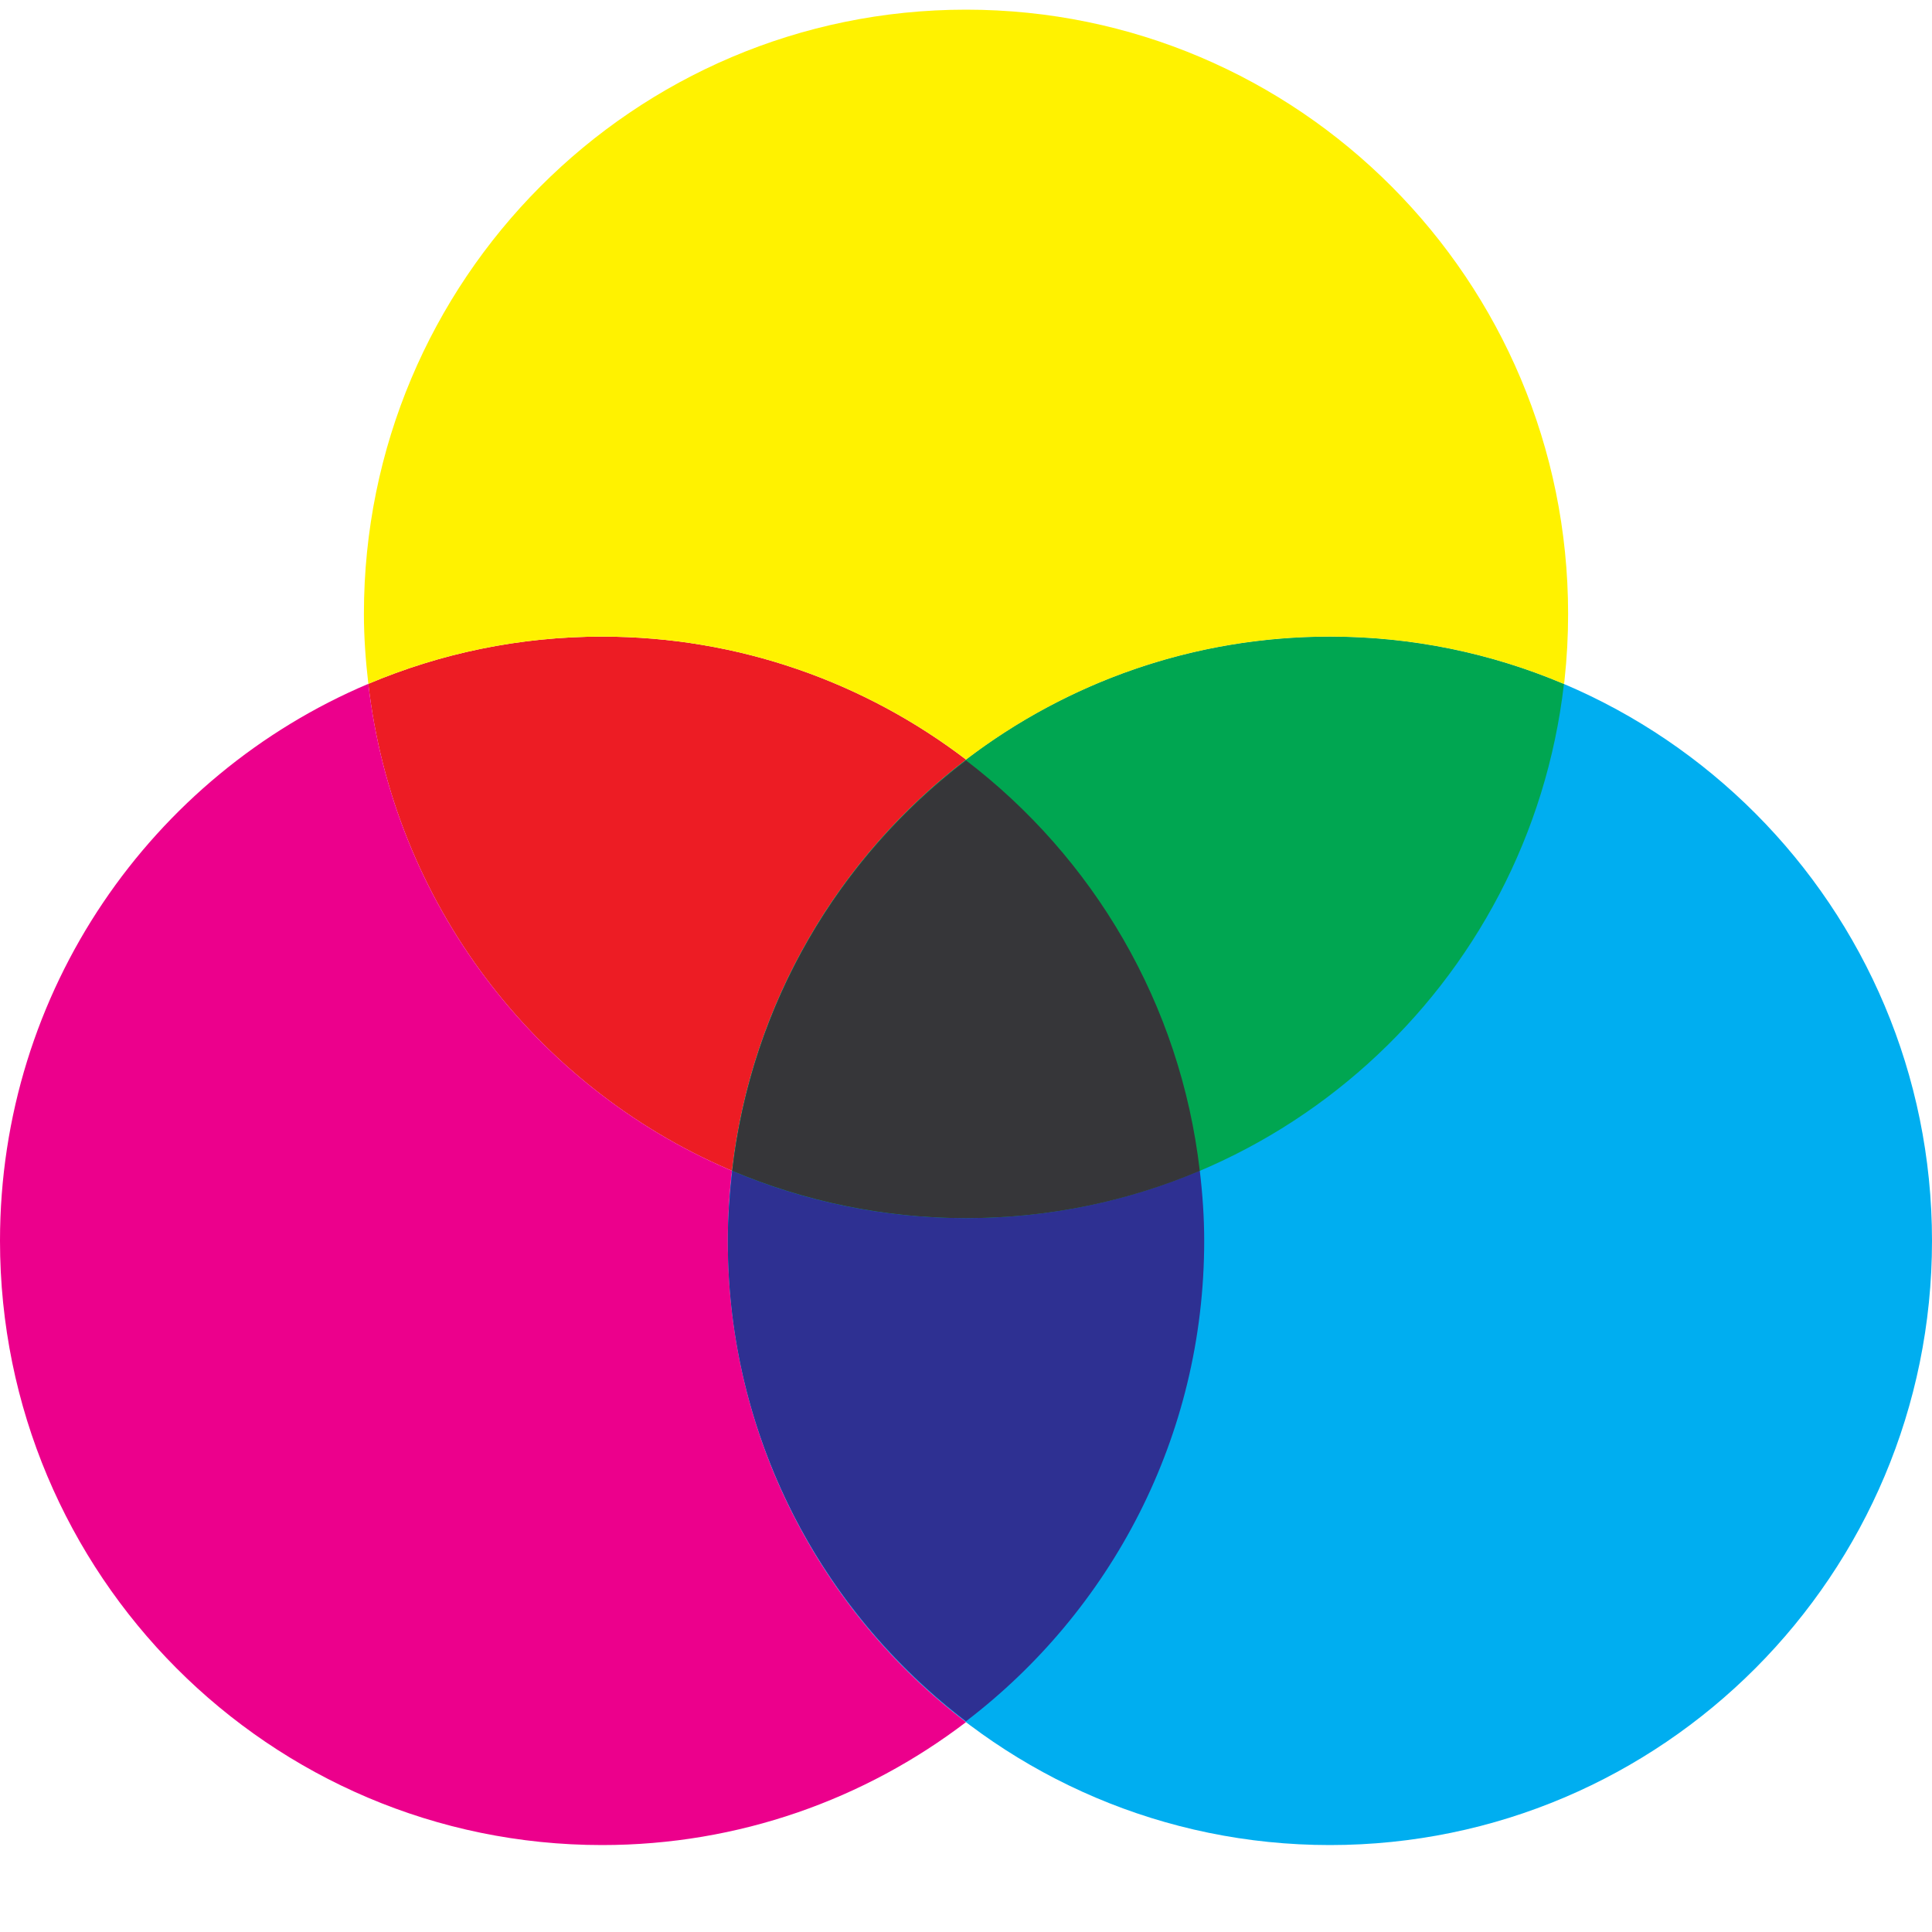 <svg xmlns="http://www.w3.org/2000/svg" viewBox="0 0 100 100"><path fill="#00AEF0" d="M100,64.225C100,81.493,86.042,95.5,68.836,95.5S37.671,81.493,37.671,64.225s13.958-31.275,31.164-31.275 C86.042,32.951,100,46.958,100,64.225z"/><path fill="#00A651" d="M37.887,60.599c3.724,1.578,7.817,2.451,12.113,2.451c15.988,0,29.156-12.084,30.949-27.646 c-3.724-1.579-7.817-2.452-12.113-2.452C52.852,32.951,39.68,45.039,37.887,60.599z"/><path fill="#ED1C24" d="M31.164,32.951c-4.291,0-8.379,0.871-12.1,2.445c1.303,11.316,8.603,20.798,18.647,25.128 c0.033,0.014,0.098,0.042,0.098,0.042l0.077,0.033c0,0,0.006-0.055,0.01-0.083c1.018-8.635,5.546-16.191,12.108-21.199 C44.771,35.324,38.245,32.951,31.164,32.951z"/><path fill="#EC008C" d="M37.672,64.225c0-1.273,0.085-2.525,0.232-3.758c-0.002,0.016-0.005,0.032-0.007,0.048 c-0.003,0.028-0.01,0.083-0.01,0.083l-0.077-0.033c0,0-0.065-0.028-0.098-0.042c-10.045-4.33-17.345-13.812-18.647-25.128 C7.863,40.137,0,51.259,0,64.225C0,81.498,13.953,95.5,31.164,95.5c7.08,0,13.605-2.373,18.838-6.364 C42.512,83.423,37.672,74.391,37.672,64.225z"/><path fill="#FFF200" d="M50,0.5c-17.212,0-31.164,14.002-31.164,31.275c0,1.227,0.092,2.431,0.229,3.621 c3.72-1.574,7.808-2.445,12.1-2.445c7.081,0,13.607,2.374,18.84,6.366c0,0-0.001,0-0.001,0.001 c5.231-3.993,11.755-6.367,18.833-6.367c4.25,0,8.301,0.855,11.993,2.402c0.04,0.017,0.12,0.051,0.12,0.051l0.016-0.077 c0,0,0.01-0.093,0.015-0.139c0.122-1.121,0.184-2.259,0.184-3.412C81.164,14.502,67.212,0.5,50,0.5z"/><path fill="#2E3092" d="M62.329,64.225c0-1.224-0.086-2.438-0.229-3.633c-3.716,1.578-7.813,2.457-12.1,2.457 s-8.375-0.87-12.1-2.448c-0.133,1.195-0.229,2.4-0.229,3.624c0,10.154,4.849,19.161,12.329,24.869 C57.479,83.386,62.329,74.389,62.329,64.225z"/><path fill="#363639" d="M50,39.357c-6.574,5.02-11.099,12.583-12.1,21.245c3.725,1.568,7.812,2.448,12.1,2.448 s8.384-0.87,12.1-2.448C61.099,51.939,56.574,44.376,50,39.357z"/></svg>

